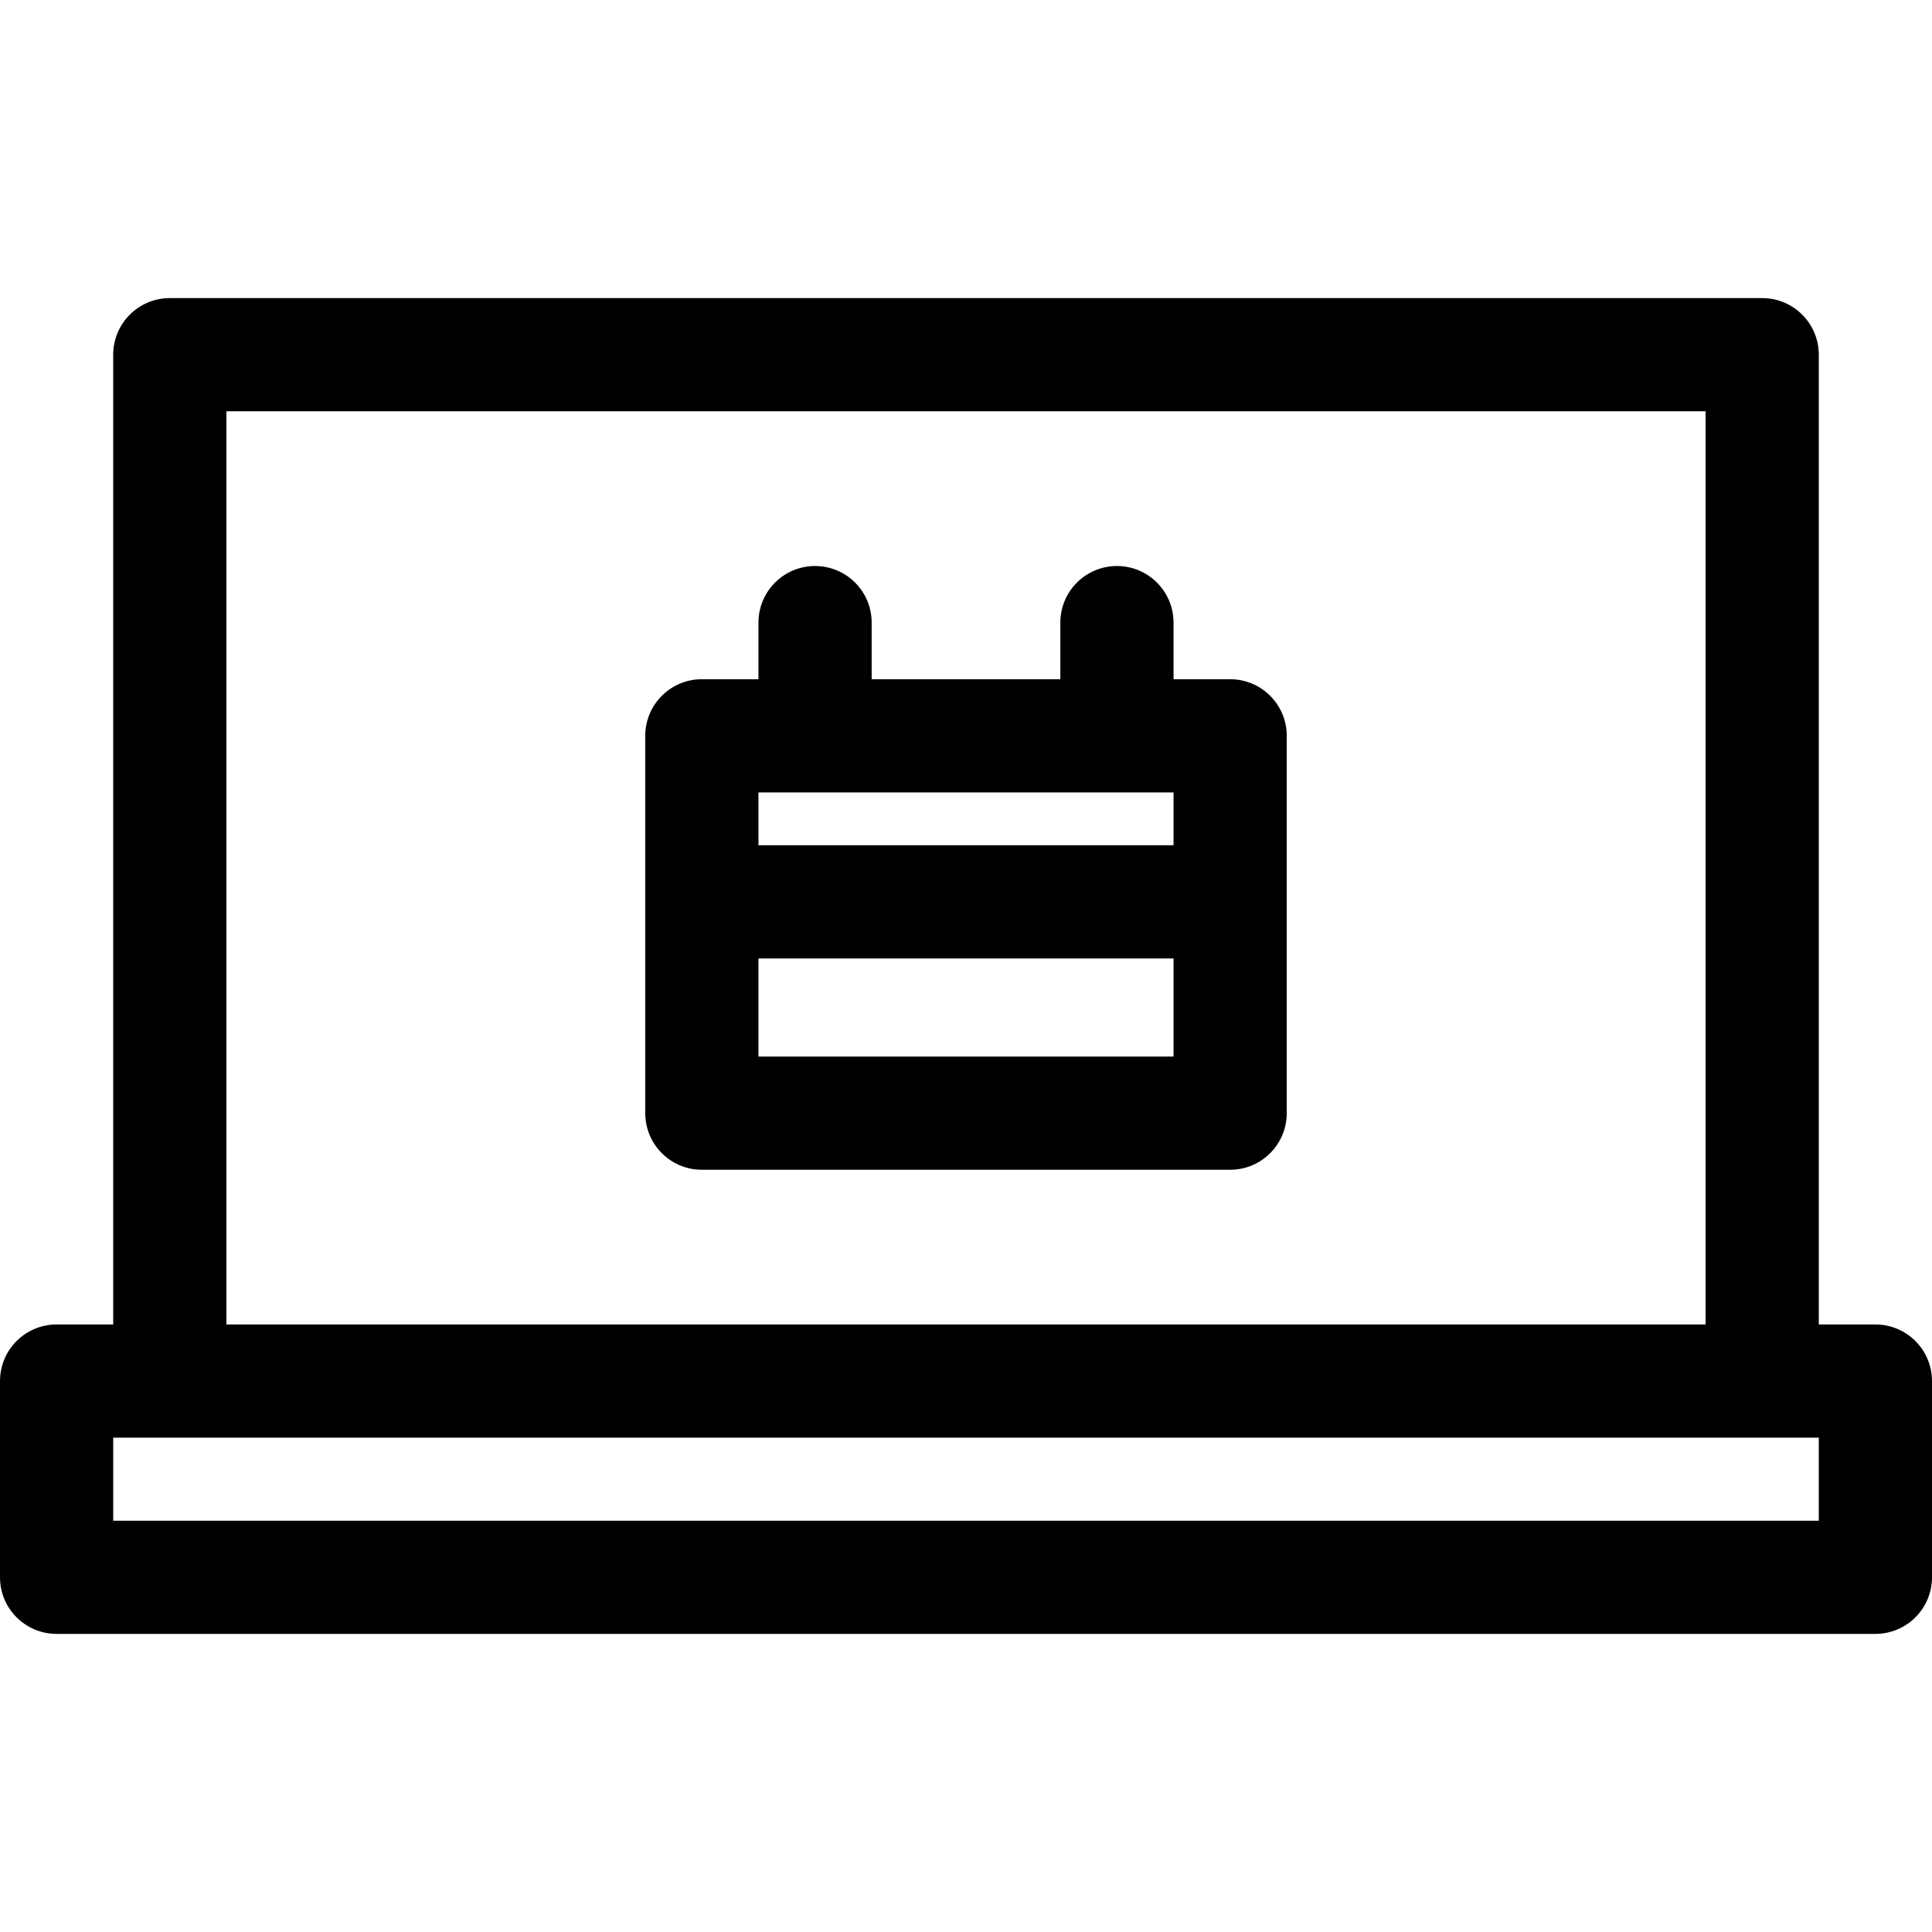 <?xml version="1.0" encoding="iso-8859-1"?>
<!-- Generator: Adobe Illustrator 19.0.0, SVG Export Plug-In . SVG Version: 6.00 Build 0)  -->
<svg version="1.1" id="Capa_1" xmlns="http://www.w3.org/2000/svg" xmlns:xlink="http://www.w3.org/1999/xlink" x="0px" y="0px" width="24px"
	 height="24px" viewBox="0 0 512 512" style="enable-background:new 0 0 512 512;" xml:space="preserve">
<g>
	<g>
		<path d="M497,351h-15V94c0-8.284-6.716-15-15-15H45c-8.284,0-15,6.716-15,15v257H15c-8.284,0-15,6.716-15,15v52
			c0,8.284,6.716,15,15,15h482c8.284,0,15-6.716,15-15v-52C512,357.716,505.284,351,497,351z M60,109h392v242H60V109z M482,403H30
			v-22c49.63,0,400.683,0,452,0V403z"/>
	</g>
</g>
<g>
	<g>
		<path d="M326,180h-15v-15c0-8.284-6.716-15-15-15s-15,6.716-15,15v15h-50v-15c0-8.284-6.716-15-15-15s-15,6.716-15,15v15h-15
			c-8.284,0-15,6.716-15,15v100c0,8.284,6.716,15,15,15h140c8.284,0,15-6.716,15-15V195C341,186.716,334.284,180,326,180z M311,280
			H201v-26h110V280z M311,224H201v-14h110V224z"/>
	</g>
</g>
<g>
</g>
<g>
</g>
<g>
</g>
<g>
</g>
<g>
</g>
<g>
</g>
<g>
</g>
<g>
</g>
<g>
</g>
<g>
</g>
<g>
</g>
<g>
</g>
<g>
</g>
<g>
</g>
<g>
</g>
</svg>
